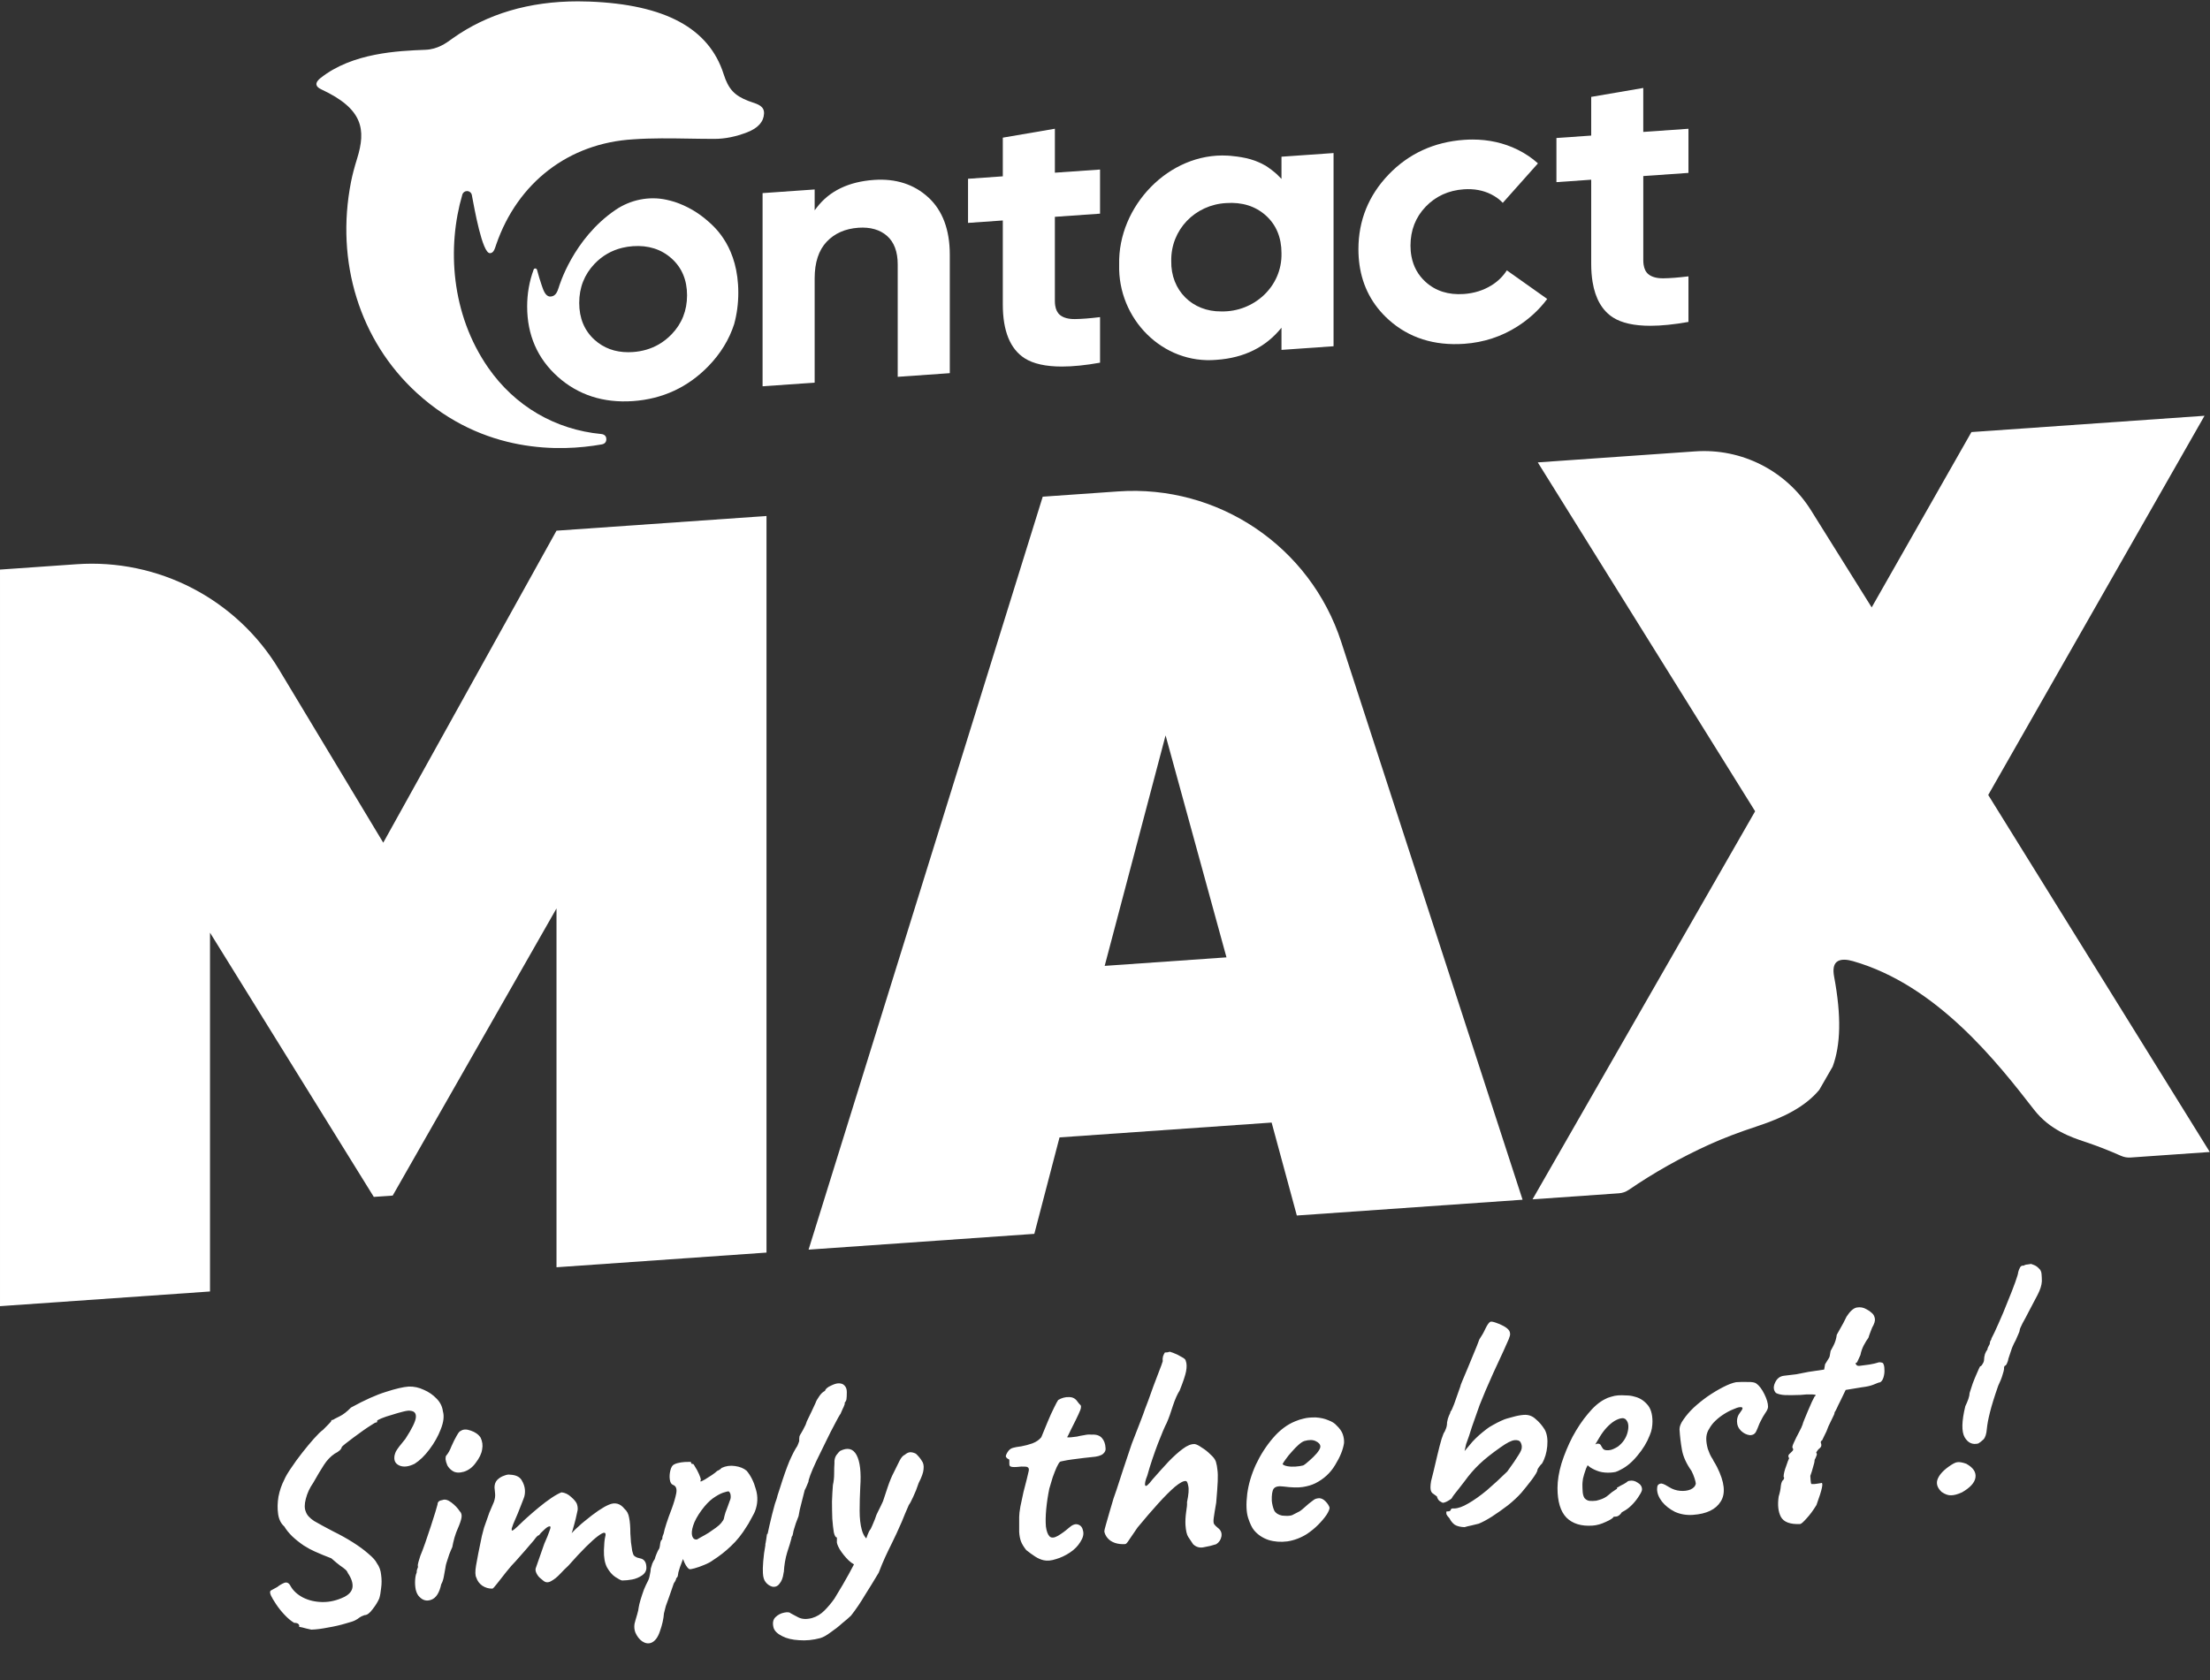 <svg fill="none" height="1200" viewBox="0 0 1578 1200" width="1578" xmlns="http://www.w3.org/2000/svg"><rect x="0" y="0" width="1578" height="1200" fill="#333333" stroke="none"/><g fill="#fff"><path d="m662.838 140.981c-10.177-9.37-23.234-13.568-38.815-12.478-18.014 1.264-31.712 7.854-40.721 19.591l-1.621 2.105v-14.88l-37.181 2.607v137.972l37.181-2.606v-74.484c0-11.275 2.864-20.049 8.516-26.072 5.653-6.028 13.298-9.418 22.72-10.077 8.469-.588 15.342 1.36 20.424 5.81 5.073 4.446 7.649 11.306 7.649 20.38v80.289l37.185-2.606v-84.661c0-17.76-5.156-31.524-15.333-40.899z"/><path d="m753.214 123.337v-31.393l-37.181 6.372v27.623l-24.834 1.748v31.515l24.834-1.739v60.023c0 18.881 5.261 31.808 15.638 38.423 6.136 3.91 15.075 5.893 26.573 5.893 7.819 0 16.928-.92 27.078-2.737l.148-.026v-32.548l-.2.026c-6.973.854-12.923 1.316-17.682 1.377-4.689.057-8.307-.928-10.73-2.916-1.813-1.486-2.96-3.761-3.417-6.79-.153-1.011-.231-2.101-.231-3.278v-60.049l32.256-2.258v-31.519l-32.256 2.257z"/><path d="m1064.94 203.808c-5.75 3.587-12.4 5.666-19.75 6.18-10.95.767-20.12-2.136-27.27-8.63-5.37-4.863-8.76-10.991-10.11-18.283-.46-2.427-.68-4.986-.68-7.666 0-10.913 3.63-20.249 10.8-27.745 7.17-7.501 16.34-11.694 27.28-12.461 7.17-.501 13.71.697 19.46 3.565 3.22 1.604 6.03 3.657 8.36 6.106l25.1-28.181c-4.24-3.84-9.15-7.143-14.59-9.824-9.72-4.781-20.5-7.208-32.05-7.208-1.97 0-3.99.07-6.01.214-21.46 1.504-39.6 9.828-53.931 24.743-14.334 14.914-21.6 32.875-21.6 53.381 0 3.844.257 7.566.763 11.157 2.21 15.568 9.196 28.722 20.846 39.208 14.332 12.909 32.482 18.693 53.942 17.198 13.86-.972 26.66-5.16 38.05-12.456 8.4-5.374 15.52-11.964 21.2-19.587l-28.83-20.423c-2.74 4.293-6.43 7.902-10.97 10.726z"/><path d="m1173.34 94.222v-31.393l-37.18 6.372v27.632l-24.83 1.739v31.52l24.83-1.739v.004 60.024c0 4.72.33 9.065.99 13.036 1.96 11.911 6.87 20.418 14.65 25.378 6.14 3.91 15.08 5.893 26.58 5.893 7.81 0 16.92-.92 27.08-2.737l.14-.026v-32.549l-.2.027c-6.97.854-12.92 1.32-17.67 1.377-4.65.069-8.31-.929-10.73-2.916-1.82-1.486-2.96-3.761-3.42-6.79-.15-1.011-.23-2.101-.23-3.278v-60.049l32.25-2.258v-31.519l-32.25 2.258z"/><path d="m398.294 269.117c14.522 12.987 32.588 18.823 53.656 17.355 21.068-1.474 39.164-9.842 53.782-24.869 8.717-8.961 14.927-19.081 18.466-30.077 1.966-7.117 2.969-14.688 2.969-22.485 0-32.121-16.305-46.342-21.448-50.906-7.169-6.367-15.285-11.065-24.115-13.968-1.856-.567-3.752-1.064-5.631-1.478-12.43-2.754-25.771-.091-36.592 7.301-30.343 20.724-40.176 54.562-40.407 55.259l-.052.157c-.867 2.65-2.057 6.289-5.923 6.398-.035 0-.07 0-.105 0-3.377 0-4.89-4.445-5.997-7.701l-.178-.527c-1.134-3.308-2.223-6.921-3.234-10.739l-.026-.105-.031-.122c-.026-.078-.07-.148-.109-.222-.218-.393-.628-.663-1.103-.663-.505 0-.924.236-1.089.615l-.196.514c-3.003 8.189-4.529 16.954-4.529 26.05 0 20.327 7.37 37.216 21.897 50.208zm15.285-52.789c0-10.913 3.683-20.297 10.94-27.893 5.495-5.758 12.181-9.61 19.874-11.458 2.436-.584 4.977-.972 7.557-1.151 10.935-.758 20.21 2.179 27.558 8.752 7.348 6.568 11.07 15.428 11.07 26.333 0 10.917-3.726 20.305-11.083 27.911-2.794 2.885-5.919 5.326-9.279 7.248-5.426 3.094-11.58 4.903-18.296 5.373-1.129.079-2.245.118-3.33.118-9.488 0-17.591-2.985-24.084-8.878-7.253-6.577-10.931-15.437-10.931-26.346z"/><path d="m912.372 125.125c.03-.2-4.511-3.997-6.32-5.143-.344-.235-2.602-2.318-9.619-5.051-.235-.092-.483-.174-.723-.262-7.736-2.872-18.628-3.504-19.125-3.517-41.835-2.366-78.498 36.096-77.474 77.862-1.059 38.729 31.106 71.421 69.56 67.982 19.76-1.364 35.198-9.127 46.338-22.934v15.838l37.185-2.606v-137.981l-37.185 2.606v15.856s-2.267-2.288-2.641-2.65zm2.641 55.774c.545 23.736-19.674 42.049-43.021 41.531-20.62.235-36.092-15.002-35.691-36.005-.388-22.371 17.015-40.201 39.225-41.387 11.315-.793 20.82 2.18 28.273 8.839 7.444 6.66 11.218 15.751 11.218 27.022z"/><path d="m534.258 72.056c-9.907-3.84-14.174-8.486-17.56-19.116-10.443-32.784-41.814-49.738-95.91-51.825-2.724-.105-5.448-.157-8.106-.157-34.719 0-64.827 8.9-89.486 26.447-.257.183-.532.384-.82.593l-.113.083c-3.674 2.672-9.819 7.139-18.41 7.479-19.551.78-52.278 2.092-75.029 20.21-1.429 1.137-3.09 2.863-2.885 4.62.153 1.281 1.316 2.436 3.461 3.434 29.937 13.929 32.042 28.709 25.561 49.524-1.978 6.355-3.351 11.607-4.319 16.527-11.257 57.143 6.246 113.457 46.822 150.642 47.885 43.885 103.136 41.993 131.801 36.955l.131-.022c2.162-.314 3.351-1.438 3.526-3.334.357-3.835-3.291-4.093-3.565-4.119-32.736-3.094-61.641-19.791-80.809-47.432-26.603-38.362-29.388-86.108-18.422-123.572.448-1.539 1.817-2.524 3.351-2.524 1.617 0 3.042 1.116 3.4 2.681 1.843 9.706 7.448 41.687 12.935 41.687 2.759 0 3.557-3.447 4.494-6.167 15.324-44.407 51.908-72.444 97.845-75.159 13.306-.946 26.913-.719 40.07-.506 5.88.096 11.951.201 17.9.192 7.54-.004 15.185-1.543 23.361-4.694 7.749-2.986 11.807-7.501 12.06-13.419.217-5.13-4.119-6.581-8.713-8.124 0 0-1.381-.445-2.571-.906z"/><path d="m547.3 368.544v526.09l-149.945 10.485v-256.281l-116.957 205.086-13.495.944-116.958-188.729v256.281l-149.945 10.485 0-526.09 54.658-3.822c58.478-4.09 114.314 24.95 144.542 75.177l74.449 123.703 123.705-222.844z"/><path d="m925.971 868.155-17.994-66.382-151.444 10.59-17.994 68.898-161.191 11.272 167.189-537.781 53.863-3.767c71.441-4.996 137.107 39.292 159.243 107.4l129.517 398.498zm-137.2-178.296 86.968-6.081-43.484-158.544z"/><path d="m1514.41 825.514c2.15.957 4.5 1.394 6.85 1.23l56.58-3.957-158.19-254.99 154.44-270.839-166.43 11.639-71.23 125.23-43.32-69.345c-17.63-28.229-49.4-44.42-82.61-42.099l-112.48 7.866 155.19 249.187-158.94 277.165 61.68-4.313c2.53-.177 4.96-1.045 7.06-2.479 17.88-12.235 37.1-23.081 57.51-32.35 9.83-4.467 20.75-8.638 34.36-13.13 18.95-6.256 34.04-13.864 44.13-25.914l9.56-16.612c5.68-15.345 6.36-35.865 1.04-64.259-.94-5.005-.37-8.49 1.68-10.361 2.82-2.558 7.92-1.811 11.71-.732 60.22 17.161 103.5 72.839 129.34 106.107 11.36 14.62 26.88 19.79 36.16 22.879l.28.095.31.103c.62.204 1.21.4 1.76.59 7.99 2.754 15.85 5.851 23.56 9.289z"/><path d="m222.304 1163.94c-2.634-.55-4.755-1.06-6.364-1.54-1.61-.33-2.415-.49-2.415-.49.293-.75.147-1.4-.438-1.95-.439-.55-1.464-.85-3.073-.88-2.195-1.32-4.462-3.21-6.803-5.69-2.341-2.47-4.39-5.04-6.145-7.71-1.756-2.66-2.927-4.63-3.512-5.91-1.024-2.13-.951-3.46.22-3.98 1.17-.67 2.56-1.42 4.17-2.27 1.609-1.29 3.291-2.28 5.047-2.99 1.902-.72 3.438.12 4.609 2.53 1.902 3.24 4.828 5.9 8.778 7.97 4.097 2.06 8.706 3.13 13.827 3.21 5.267.08 10.534-1.17 15.801-3.74 3.512-1.86 5.414-4.19 5.706-7 .293-2.95-.804-6.25-3.292-9.89-.439-1.14-1.097-2.05-1.975-2.72-.731-.68-1.902-1.56-3.511-2.62-1.463-1.07-3.585-2.83-6.365-5.27-2.194-.87-4.243-1.68-6.145-2.43-1.756-.76-3.658-1.58-5.706-2.46-2.341-1.01-4.974-2.44-7.901-4.29-2.926-2-5.632-4.15-8.12-6.47-2.487-2.47-4.389-4.83-5.706-7.08-2.341-2.04-3.804-4.94-4.389-8.72-.585-3.92-.512-8.1.219-12.55.878-4.46 2.268-8.52 4.17-12.17.878-2.12 2.487-4.87 4.828-8.26 2.341-3.54 4.975-7.17 7.901-10.89 2.926-3.73 5.706-7.08 8.34-10.05 2.78-3.12 4.974-5.26 6.584-6.4 1.17-1.25 2.414-2.51 3.731-3.78 1.316-1.41 1.975-2.12 1.975-2.12.146-.74.365-1.12.658-1.14.439-.03.659-.05.659-.05.731-.49 2.34-1.33 4.828-2.54 2.487-1.2 5.194-3.29 8.12-6.28 9.803-5.382 18.142-9.119 25.019-11.213 6.876-2.241 12.29-3.499 16.24-3.775 3.658-.11 7.242.667 10.754 2.328 3.511 1.514 6.511 3.578 8.998 6.19 2.633 2.6 4.17 5.65 4.609 9.14 1.024 3.45.512 7.74-1.537 12.87-1.902 4.97-4.608 9.78-8.12 14.42-3.365 4.49-6.876 7.89-10.534 10.2-4.097 2.05-7.608 2.51-10.534 1.4-2.78-1.13-4.097-3.09-3.951-5.89 0-1.17.366-2.59 1.098-4.25.878-1.68 3.145-4.7 6.803-9.06 4.682-7.22 7.169-12.31 7.462-15.26.292-2.96-1.024-4.55-3.951-4.79-.877-.23-2.56-.04-5.047.58-2.487.61-5.194 1.39-8.12 2.33-2.78.78-5.268 1.61-7.462 2.5-2.048.87-3.073 1.46-3.073 1.75v.66c0 .44-.292.61-.878.5-.292.02-1.316.61-3.072 1.76-1.609.99-3.585 2.3-5.926 3.93-2.34 1.63-4.681 3.34-7.022 5.11-2.195 1.62-4.097 3.08-5.706 4.36-1.61 1.29-2.488 2.08-2.634 2.39-.293 1.63-1.975 3.22-5.048 4.75-2.926 1.96-5.486 4.64-7.681 8.02s-4.755 7.66-7.681 12.85c-2.487 3.55-4.243 7.34-5.267 11.37-1.024 3.89-1.024 6.97 0 9.24.731 2.3 2.706 4.51 5.925 6.63 3.365 1.96 7.901 4.43 13.607 7.41 4.974 2.44 9.656 5.04 14.046 7.81 4.389 2.78 8.12 5.52 11.192 8.24 3.073 2.57 5.048 4.78 5.926 6.63 1.756 2.37 2.78 5.16 3.072 8.36.439 3.2.439 6.35 0 9.46-.292 2.96-.731 5.41-1.316 7.35-1.025 2.42-2.634 5.03-4.829 7.82-2.048 2.79-3.95 4.17-5.706 4.14-1.609.55-2.853 1.15-3.731 1.8-.731.64-1.609 1.21-2.633 1.73-1.024.65-3.438 1.48-7.242 2.48-3.805 1.15-7.974 2.1-12.51 2.86-4.536.9-8.486 1.4-11.851 1.49zm77.174-23.44c-1.17-1.09-2.048-2.79-2.633-5.1-.439-2.31-.586-4.58-.439-6.79.146-2.35.512-4.14 1.097-5.35 0-1.18.146-2.07.439-2.67.439-.77.585-1.44.439-2.01-.146-.58 0-1.62.439-3.11.439-1.5.878-2.93 1.317-4.28 1.024-2.41 2.194-5.5 3.511-9.26 1.317-3.91 2.634-7.81 3.95-11.72 1.317-4.05 2.415-7.5 3.292-10.35.878-2.99 1.39-4.79 1.537-5.39 0-1.76 1.17-2.79 3.511-3.1 1.756-.71 3.877-.13 6.364 1.75 2.488 1.88 4.463 3.95 5.926 6.19 1.17 1.09 1.609 2.6 1.317 4.53-.293 1.92-1.244 4.7-2.853 8.34-.585 1.21-1.317 3.24-2.195 6.09-.731 2.69-1.243 4.93-1.536 6.71-.585 1.21-1.317 2.95-2.195 5.21-.731 2.11-1.39 4.13-1.975 6.08-.293.75-.585 2.17-.878 4.24-.292 1.93-.658 3.93-1.097 6.02-.439 2.08-1.024 3.74-1.756 4.96-1.317 6.11-3.658 9.79-7.023 11.05-3.218 1.25-6.072.57-8.559-2.04zm23.702-89.88c-1.609-1.06-2.853-2.36-3.731-3.92-.731-1.71-1.17-3.21-1.316-4.52 0-1.32.146-2.14.439-2.46 1.463-1.71 2.706-3.92 3.73-6.64 1.171-2.72 2.415-5.22 3.731-7.52.293-.46.659-1.07 1.098-1.83.585-.92 1.17-1.48 1.755-1.67 1.756-1.29 4.17-1.39 7.243-.28 3.219 1.09 5.559 2.76 7.023 5.01 1.316 2.69 1.682 5.52 1.097 8.5-.439 2.96-1.975 6.15-4.609 9.56-2.194 3.09-4.974 5.19-8.339 6.3-3.366.97-6.072.8-8.121-.53zm120.989 78.22c-1.025-.22-2.634-1.06-4.829-2.52-2.194-1.46-4.17-3.74-5.925-6.85-1.61-3.11-2.341-7.24-2.195-12.38.146-4.41.439-7.51.878-9.3.585-1.95.366-2.96-.658-3.04-.732-.09-2.195.67-4.39 2.29-2.194 1.62-5.047 4.17-8.559 7.64-3.511 3.47-7.754 8.02-12.729 13.65-1.755 1.59-3.731 3.56-5.925 5.91-2.049 2.2-4.17 3.89-6.365 5.07-2.048 1.17-3.877 1.07-5.486-.28l-2.195-1.83c-1.024-.8-1.902-1.92-2.634-3.33-.731-1.42-.951-2.65-.658-3.7l6.145-17.59c1.756-3.93 2.926-6.8 3.512-8.6.731-1.81 1.024-2.93.877-3.36 0-.44-.365-.56-1.097-.37-.878.21-2.121 1.11-3.731 2.69-1.609 1.43-2.707 2.6-3.292 3.53-.585.04-1.39.68-2.414 1.92-.878 1.24-1.756 2.33-2.633 3.27-.878.94-2.415 2.73-4.609 5.38-2.195 2.5-4.536 5.16-7.023 7.97-1.902 1.9-4.097 4.4-6.584 7.5-2.487 3.11-4.682 5.9-6.584 8.38s-3.072 3.74-3.511 3.77c-2.634.04-5.048-.68-7.243-2.14-2.048-1.47-3.438-3.35-4.169-5.64-.878-1.56-.951-4.48-.22-8.79.732-4.45 2.122-11.51 4.17-21.19.585-2.24 1.097-4.18 1.536-5.83.585-1.65 1.171-3.31 1.756-4.96s1.243-3.53 1.975-5.64c.878-2.11 1.975-4.68 3.292-7.71.732-2.1 1.024-4.03.878-5.78-.146-1.9-.293-3.43-.439-4.59 0-2.2.658-4.01 1.975-5.42 1.463-1.42 3.073-2.41 4.828-2.97 1.756-.71 3.146-.96 4.17-.74 4.097.16 6.877 1.43 8.34 3.82s2.268 4.76 2.414 7.09c.146 2.19-.146 4.19-.878 6s-1.317 3.32-1.756 4.53l-2.414 6.1c-1.463 3.48-2.56 6.05-3.292 7.71-.585 1.51-.951 2.56-1.097 3.16v1.32c.146.43.805.17 1.975-.8 1.171-.96 2.56-2.23 4.17-3.81 1.756-1.73 3.365-3.24 4.828-4.52 2.634-2.38 5.414-4.77 8.34-7.18 3.072-2.56 6.072-4.82 8.998-6.79 2.926-1.96 5.34-3.3 7.242-4.02 2.487.26 4.755 1.35 6.803 3.26 2.195 1.9 3.585 3.56 4.17 4.99.732 2.15.805 4.12.22 5.92-.439 1.79-.805 3.43-1.098 4.92-.146.6-.438 1.72-.877 3.36s-.878 3.22-1.317 4.71c-.439 1.35-.659 2.03-.659 2.03s.439-.47 1.317-1.41 2.049-2.05 3.512-3.33c1.463-1.42 2.926-2.7 4.389-3.83 7.315-6.08 13.095-10 17.338-11.77 4.389-1.92 8.12-.93 11.192 2.96 1.756 1.49 2.853 3.61 3.292 6.37.585 2.74.878 6.46.878 11.16.146 1.89.293 4.01.439 6.35.293 2.32.585 4.36.878 6.1.439 1.73.805 2.8 1.097 3.22.439.55 1.244 1.09 2.414 1.59 1.171.36 2.268.65 3.292.87 2.049.88 3.146 2.71 3.292 5.49.293 2.62-.731 4.74-3.072 6.37-2.195 1.48-4.536 2.45-7.023 2.92-2.341.45-4.755.69-7.242.72zm20.703 44.53c-2.048.73-4.17.37-6.365-1.09-2.048-1.47-3.657-3.56-4.828-6.26-1.024-2.72-1.024-5.58 0-8.58.293-.9.732-2.4 1.317-4.49.585-1.95.951-3.66 1.097-5.14.147-1.04.586-2.83 1.317-5.37.732-2.4 1.536-4.8 2.414-7.21 1.024-2.42 1.829-4.16 2.414-5.23.878-1.53 1.463-3.26 1.756-5.18.439-1.94.658-3.42.658-4.45.293-1.05.659-2.25 1.098-3.6.585-1.36 1.17-2.43 1.755-3.2.293-1.19.732-2.47 1.317-3.83.585-1.51 1.244-2.8 1.975-3.88.293-1.05.512-2.31.659-3.79.292-1.48.731-2.32 1.317-2.51.146-.59.219-1.19.219-1.77.146-.6.439-1.43.878-2.48.293-1.64.951-4.03 1.975-7.18s2.268-6.61 3.731-10.38c1.609-4.37 2.707-8.11 3.292-11.23.585-3.27-.22-5.27-2.414-6-1.171-.5-1.902-1.77-2.195-3.8-.292-2.18-.146-4.39.439-6.63s1.463-3.62 2.634-4.15c1.316-.68 2.926-1.15 4.828-1.43s3.584-.4 5.048-.36c1.609-.11 2.341-.01 2.194.29 0 .73.366 1.15 1.098 1.24.292-.46.877.16 1.755 1.86 1.024 1.54 1.975 3.31 2.853 5.3s1.317 3.35 1.317 4.09c-.293.61-.439.98-.439 1.13 0 0 .293-.02.878-.06 0 0 .805-.43 2.414-1.27 1.609-.99 3.292-2.06 5.048-3.21 1.902-1.31 3.145-2.28 3.731-2.91 0 0 .365-.17 1.097-.51.878-.5 1.609-1.07 2.195-1.7 2.926-1.37 6.071-1.81 9.437-1.32 3.511.49 6.291 1.62 8.339 3.38 2.926 3.46 5.121 7.86 6.584 13.18 1.61 5.32 1.39 10.61-.658 15.89-.293.75-.951 2.04-1.975 3.88-.878 1.67-1.756 3.27-2.634 4.8-.878 1.38-1.317 2.07-1.317 2.07-3.365 5.52-7.096 10.18-11.192 13.98-3.951 3.8-8.267 7.18-12.949 10.15-1.463 1.13-3.511 2.23-6.145 3.29-2.487 1.05-4.828 1.88-7.023 2.47-2.048.58-3.292.74-3.731.48-1.609-1.06-3.072-3.45-4.389-7.17-.731 1.96-1.463 3.91-2.195 5.87-.585 1.8-.951 3-1.097 3.6-.146 1.04-.292 1.93-.439 2.67-.146.6-.512 1.14-1.097 1.62 0 0-.073.29-.22.89-.146.6-.658 1.51-1.536 2.75-1.463 4.35-2.633 7.74-3.511 10.14-.878 2.56-1.61 4.59-2.195 6.1-.439 1.64-.878 3.36-1.317 5.15-.292 3.98-1.243 8.23-2.853 12.74-1.463 4.5-3.584 7.29-6.364 8.36zm32.7-73.78c.585-.34 1.609-.92 3.073-1.76 1.609-.84 3.365-1.85 5.267-3.01 1.902-1.3 3.657-2.52 5.267-3.66 1.755-1.3 2.999-2.41 3.731-3.34 1.17-1.41 1.829-2.48 1.975-3.22.146-.89.512-2.31 1.097-4.26.439-1.2.951-2.56 1.536-4.07.586-1.5 1.098-2.93 1.537-4.28.585-1.22.804-2.41.658-3.57 0-1.32-.439-2.39-1.317-3.21-.585-.1-1.975.21-4.17.95-2.048.73-4.462 2.08-7.242 4.03-2.633 1.94-5.267 4.69-7.901 8.25-3.072 4.18-5.12 7.91-6.145 11.21-1.024 3.15-1.243 5.66-.658 7.53.585 1.72 1.683 2.52 3.292 2.41zm53.753 33.64c-1.902-.6-3.438-1.67-4.608-3.2-1.171-1.38-1.829-3.54-1.976-6.46-.146-1.9-.073-4.69.22-8.38.292-3.83.805-7.68 1.536-11.54 0-.3 0-.59 0-.88.146-.45.22-.75.22-.9.146-.6.292-1.49.438-2.67.147-1.33.293-2.37.439-3.11.293-.9.439-.98.439-.25l1.317-6.03c.585-2.68 1.244-5.44 1.975-8.28.732-2.84 1.39-5.3 1.975-7.4.732-2.25 1.171-3.53 1.317-3.83 0 0 .22-.82.659-2.47l1.755-5.4c2.341-7.5 4.536-13.74 6.584-18.72 2.195-4.99 4.097-8.65 5.706-10.96.147-.45.366-.98.659-1.59.292-.75.512-1.35.658-1.8 0-1.61.073-2.79.22-3.54.292-.75.658-1.44 1.097-2.05.293-.61.731-1.37 1.317-2.3.585-1.06 1.243-2.36 1.975-3.87l.878-2.49c.878-1.96 1.975-4.24 3.292-6.83 1.316-2.73 2.267-4.77 2.853-6.13.439-1.36 1.317-2.957 2.633-4.809 1.317-1.999 2.78-3.348 4.39-4.047l-.22-.205c.732-1.371 2.122-2.495 4.17-3.371 2.048-1.023 3.731-1.581 5.048-1.673 2.048-.143 3.584.336 4.608 1.438 1.171 1.091 1.756 2.663 1.756 4.717 0 2.2-.073 3.818-.219 4.855 0 .88-.512 1.945-1.537 3.185l.22-.01c.292-.32.219.13-.22 1.33-.439 1.21-.804 2.04-1.097 2.5-.293.75-.658 1.59-1.097 2.5-.293.9-.659 1.58-1.098 2.05-.439.62-1.609 2.76-3.511 6.41-1.902 3.5-4.024 7.69-6.365 12.54-2.34 4.71-4.608 9.35-6.803 13.9-2.048 4.4-3.511 7.8-4.389 10.21l-1.097 3.37c-.147.6-.22 1.04-.22 1.34-.439 1.06-.878 2.11-1.317 3.17s-.878 1.97-1.317 2.73l-3.511 13.89-.878 4.68-1.975 5.2-1.317 4.27c-.292.9-.512 1.87-.658 2.91-.146 1.03-.439 1.79-.878 2.26 0 .14-.073.37-.219.67v.44c-.586 2.39-1.61 5.76-3.073 10.12-1.317 4.34-2.121 9.09-2.414 14.25 0 .14-.073.29-.22.45v.44c-.438 3.11-1.389 5.53-2.853 7.24-1.316 1.85-3.072 2.56-5.267 2.13zm34.398 36.75c-5.267 1.4-10.315 1.9-15.143 1.5-4.828-.25-8.852-1.21-12.071-2.89-3.365-1.67-5.413-3.66-6.145-5.95-.878-3.32-.439-5.84 1.317-7.58 1.756-1.73 3.877-2.83 6.365-3.3 2.34-.46 3.877-.27 4.608.56 1.171.65 3 1.62 5.487 2.91 2.633 1.29 5.852 1.43 9.656.43 3.365-.97 6.365-2.79 8.998-5.47 2.634-2.68 4.975-5.48 7.023-8.41 1.171-1.84 3.146-5.14 5.926-9.88s5.633-9.92 8.559-15.56c3.072-5.78 5.633-11.1 7.681-15.93.439-1.21.951-2.64 1.536-4.29.586-1.65 1.317-3.03 2.195-4.11.878-1.82 1.609-3.49 2.195-5 .731-1.66 1.17-2.79 1.316-3.39.147-.74.805-2.25 1.976-4.54 1.17-2.28 2.267-4.56 3.292-6.83.731-2.25 1.828-5.55 3.291-9.91 1.464-4.35 2.927-7.9 4.39-10.64 1.755-3.5 3.145-6.31 4.17-8.44 1.17-2.28 2.414-3.68 3.73-4.22 1.317-1.12 2.561-1.72 3.731-1.8 1.171-.08 2.561.26 4.17 1.03 1.756 1.64 3.146 3.3 4.17 4.99 1.17 1.53 1.609 3.55 1.317 6.07-.147 2.35-1.317 5.66-3.512 9.92-1.17 3.6-2.487 6.92-3.95 9.96-1.317 2.88-2.341 4.78-3.072 5.71-.732 1.82-1.61 3.86-2.634 6.13-.878 2.11-1.683 4.08-2.414 5.89-2.634 6.05-4.902 10.97-6.804 14.77s-3.584 7.29-5.047 10.48c-1.463 3.18-3 6.88-4.609 11.1-3.365 5.66-6.657 11.02-9.876 16.09-3.072 5.2-6.364 10.05-9.876 14.55-1.463 1.42-3.584 3.26-6.364 5.5-2.634 2.39-5.414 4.56-8.34 6.53-2.78 2.1-5.194 3.44-7.242 4.02zm27.433-51.63c-2.195-.14-4.609-1.44-7.242-3.9-2.488-2.46-4.609-5.1-6.365-7.91-1.609-2.82-2.268-4.83-1.975-6.03 0-.73 0-1.32 0-1.76s0-.66 0-.66c-.878.07-1.609-1.13-2.195-3.58-.439-2.61-.804-5.89-1.097-9.82-.146-3.95-.22-8.06-.22-12.31.147-4.26.366-8.17.659-11.71.585-2.53.878-5.26.878-8.2 0-3.08.073-5.5.219-7.27-.146-2.34.293-4.28 1.317-5.81 1.17-1.55 2.048-2.57 2.634-3.05 5.413-2.72 9.363-1.75 11.851 2.91 2.487 4.67 3.365 12.31 2.633 22.92-.292 5.89-.439 11.54-.439 16.97 0 5.28.512 9.79 1.537 13.53 1.024 3.74 2.779 6.33 5.267 7.77 1.024.52 1.39 1.74 1.097 3.67-.293 1.92-.951 4.02-1.975 6.3-1.024 2.12-2.195 4.04-3.512 5.74-1.17 1.55-2.194 2.28-3.072 2.2zm132.119-3.96c-2.048-.45-4.097-1.33-6.145-2.65-2.048-1.33-4.17-2.87-6.364-4.62-1.756-2.22-3-4.26-3.731-6.12-.732-2-1.171-4.32-1.317-6.95 0-2.78 0-6.3 0-10.56 0-1.76.292-4.27.878-7.54.731-3.27 1.463-6.7 2.194-10.27.878-3.58 1.683-6.72 2.414-9.41.732-2.84 1.171-4.7 1.317-5.59.439-1.94-.292-2.99-2.194-3.15s-4.024-.08-6.365.23c-2.195.15-3.658.03-4.389-.36-.585-.1-.878-.81-.878-2.13 0-1.47 0-2.2 0-2.2 0-.59-.293-.94-.878-1.04-.585-.26-1.097-.73-1.536-1.44-.293-.56.073-1.69 1.097-3.37 1.024-1.69 2.341-2.73 3.951-3.14 1.316-.38 3.292-.74 5.925-1.07 2.634-.48 5.267-1.18 7.901-2.1 2.78-1.07 4.901-2.54 6.364-4.4 1.317-3.32 2.78-6.87 4.39-10.65 1.609-3.92 3.145-7.33 4.608-10.22 1.463-3.04 2.488-4.94 3.073-5.715 2.487-1.493 5.047-2.186 7.681-2.077 2.634-.037 4.682 1.066 6.145 3.312.732.97 1.317 1.67 1.756 2.08.585.39.804 1.04.658 1.93 0 .88-.585 2.53-1.756 4.96-1.024 2.27-2.779 5.84-5.267 10.71-.731 1.52-1.39 2.88-1.975 4.1-.585 1.07-.878 1.6-.878 1.6.585.11 1.463.12 2.634.04 1.17-.09 2.633-.26 4.389-.53 1.609-.41 3.365-.75 5.267-1.03 1.902-.43 3.585-.54 5.048-.35 3.365-.24 5.852.54 7.462 2.34 1.609 1.79 2.487 4.15 2.633 7.07.293 1.59-.292 3.03-1.755 4.3-1.464 1.28-4.17 2.06-8.121 2.33-1.316.09-3.218.3-5.706.62-2.487.32-5.047.65-7.681.98s-4.901.71-6.803 1.13c-1.756.27-2.634.56-2.634.85-.439.32-1.17 1.55-2.195 3.67-.877 1.97-1.828 4.38-2.853 7.24-.877 2.85-1.682 5.55-2.414 8.09-1.024 5.06-1.755 9.95-2.194 14.67-.439 4.73-.512 8.84-.22 12.34.439 3.34 1.317 5.7 2.634 7.08 1.317 1.22 3.292 1.08 5.925-.42 2.78-1.66 5.341-3.53 7.682-5.6 2.633-2.38 4.901-3.2 6.803-2.45 1.902.6 3.072 2.13 3.511 4.59.586 2.31-.073 4.92-1.975 7.84-1.756 2.91-4.243 5.43-7.462 7.56-3.218 2.13-6.51 3.68-9.875 4.65-3.366 1.12-6.292 1.4-8.779.84zm123.131-11.47c-2.78.92-5.706 1.64-8.778 2.15-2.926.65-5.487-.06-7.681-2.1-1.317-1.96-2.488-3.72-3.512-5.26s-1.682-4.35-1.975-8.44c-.146-2.78 0-5.79.439-9.05.585-3.41.805-5.85.658-7.31 1.171-5.5 1.463-9.41.878-11.72-.439-2.31-1.024-3.45-1.756-3.39-1.609-.18-4.169 1.17-7.681 4.05-3.365 2.88-7.388 6.9-12.07 12.07-4.536 5.01-9.437 10.7-14.704 17.09-2.78 4-4.829 7.01-6.145 9-1.171 1.85-2.049 2.79-2.634 2.83-2.634.18-5.048-.09-7.242-.81-2.195-.73-3.951-1.85-5.268-3.38-1.316-1.52-2.121-3.15-2.414-4.89 0-.58.366-2.15 1.098-4.69.731-2.7 1.609-5.76 2.633-9.21 1.024-3.44 1.975-6.66 2.853-9.66 1.024-3 1.756-5.11 2.195-6.31 1.317-3.91 2.853-8.63 4.609-14.18 1.902-5.71 3.584-10.74 5.047-15.1.586-1.94 1.61-4.73 3.073-8.35 1.463-3.77 2.926-7.54 4.389-11.31s2.487-6.55 3.073-8.35c.439-1.21 1.243-3.32 2.414-6.33 1.17-3.164 2.414-6.624 3.731-10.383 1.463-3.769 2.78-7.234 3.95-10.396 1.317-3.319 2.195-5.727 2.634-7.224-.147-1.31-.074-2.488.219-3.536.439-1.204.878-2.114 1.317-2.732.585-.041 1.243-.087 1.975-.138.732-.198 1.097-.296 1.097-.296 0-.294.951-.067 2.853.68 2.049.737 4.024 1.699 5.926 2.886 2.048 1.03 3.072 1.985 3.072 2.865.732 1.855.805 4.344.22 7.464-.585 2.975-2.122 7.556-4.609 13.743-1.609 2.459-3.219 6.092-4.828 10.897-1.463 4.8-2.926 8.86-4.389 12.19-.586 1.06-1.463 2.96-2.634 5.68-1.024 2.57-2.268 5.66-3.731 9.28-1.317 3.47-2.633 7.15-3.95 11.06-1.317 3.9-2.487 7.73-3.512 11.46-1.463 3.63-1.975 6.01-1.536 7.15s2.195-.3 5.267-4.33c4.097-4.68 7.901-8.91 11.412-12.67 3.658-3.78 7.023-6.8 10.096-9.07 3.219-2.43 6.072-3.58 8.559-3.46 1.317.2 2.999 1.04 5.048 2.51 2.194 1.31 4.242 2.93 6.145 4.85 2.048 1.76 3.365 3.5 3.95 5.22.585 2.01.951 3.97 1.097 5.87.293 1.88.366 4.59.22 8.12-.147 3.38-.512 8.47-1.098 15.26-.878 5.04-1.463 8.68-1.755 10.9-.293 2.07-.22 3.53.219 4.38.585.84 1.463 1.74 2.634 2.68 2.194 1.61 3.072 3.67 2.633 6.2-.439 2.37-1.682 4.22-3.731 5.54zm64.938-7.4c-4.39 2.8-9.071 4.59-14.046 5.38-4.828.63-9.364.29-13.607-1.03-4.243-1.46-7.681-3.79-10.315-6.98-1.463-1.8-2.853-4.71-4.169-8.73-1.317-4.16-1.537-9.86-.659-17.11.878-6.81 2.926-13.77 6.145-20.89 3.365-7.13 7.462-13.5 12.29-19.12s10.096-9.58 15.802-11.89c2.048-.87 4.096-1.53 6.145-1.97 2.194-.59 5.047-.86 8.559-.81 3.365.2 6.364.87 8.998 2.01 2.633.99 4.535 2.17 5.706 3.56 2.341 2.18 3.877 4.35 4.609 6.5.731 2.14 1.024 4.25.877 6.31-.731 4.75-2.853 9.96-6.364 15.63-3.365 5.66-8.12 10.03-14.265 13.1-2.488 1.2-5.414 2.06-8.779 2.59s-7.974.41-13.826-.35c-3.511-.49-5.852.04-7.023 1.59-1.024 1.54-1.463 4.43-1.317 8.67.293 2.62.878 4.93 1.756 6.92 1.024 1.83 2.853 3.02 5.487 3.57 3.365.36 5.779.26 7.242-.28 1.463-.69 3.292-1.63 5.487-2.81 1.17-.81 2.267-1.69 3.292-2.65 1.17-.96 2.267-1.91 3.291-2.87 1.171-.96 2.122-1.68 2.854-2.18.731-.63 1.463-1.05 2.194-1.25.732-.2 1.463-.32 2.195-.37 1.609.03 3.145.8 4.609 2.31 1.463 1.52 2.414 2.99 2.853 4.43 0 1.17-.732 2.91-2.195 5.21-1.463 2.15-3.438 4.49-5.926 7.01-2.341 2.37-4.974 4.53-7.9 6.5zm-2.853-48.86c1.024-.52 2.487-1.65 4.389-3.39 2.048-1.76 3.877-3.57 5.487-5.45 1.609-2.01 2.414-3.54 2.414-4.56 0-1.62-1.098-2.93-3.292-3.95-2.049-1.03-4.755-1.06-8.12-.1-1.171.38-2.561 1.28-4.17 2.72-1.61 1.43-3.219 3.08-4.829 4.95-1.609 1.73-2.999 3.44-4.169 5.13-1.171 1.55-1.976 2.78-2.414 3.69.585.7 1.755 1.2 3.511 1.52s3.658.4 5.706.26c2.195-.15 4.024-.43 5.487-.82zm115.259 44.08c-2.93-.09-5.27-.66-7.03-1.71-1.61-1.21-2.85-2.74-3.73-4.58-1.17-1.24-1.9-2.22-2.19-2.93-.15-.72-.15-1.38 0-1.98.73-.05 1.39-.1 1.97-.14.59-.18.95-.5 1.1-.95 0-.44.22-.75.66-.93.58-.19 1.17-.23 1.76-.12 2.78-.05 6.14-1.24 10.09-3.57 4.1-2.34 8.56-5.51 13.39-9.51 4.83-4.16 9.65-8.6 14.48-13.34 3.81-5.25 6.44-9.1 7.9-11.55 1.61-2.46 2.42-4.28 2.42-5.45.14-1.33-.15-2.63-.88-3.9-.59-1.13-1.98-1.62-4.17-1.47-2.19.16-5.56 1.86-10.1 5.11-6.29 4.4-11.33 8.42-15.14 12.06-3.8 3.64-7.31 7.7-10.53 12.18-1.17 1.54-2.49 3.25-3.95 5.11-1.32 1.71-2.49 3.18-3.51 4.43-.88 1.23-1.32 1.85-1.32 1.85 0 .59-.88 1.38-2.64 2.38-1.6 1-2.99 1.53-4.16 1.62-.59-.26-1.39-.71-2.42-1.38-.88-.81-1.46-1.87-1.75-3.17-1.32-.94-2.42-1.74-3.3-2.41-.87-.82-1.31-2.18-1.31-4.09 0-1.17.14-2.65.44-4.43.43-1.79 1.02-4.11 1.75-6.94.88-3.88 1.83-7.91 2.85-12.08 1.03-4.33 1.98-7.99 2.86-10.98 1.02-3.15 1.75-4.89 2.19-5.22 0 0 .29-.68.88-2.04.58-1.36.88-2.92.88-4.68.29-1.78.73-3.35 1.31-4.71.74-1.37 1.1-2.35 1.1-2.94.59-.48 1.46-2.3 2.64-5.46 1.17-3.164 2.63-7.3 4.38-12.409 0-.44.52-1.87 1.54-4.288 1.02-2.565 2.27-5.512 3.73-8.841 1.46-3.475 2.93-7.024 4.39-10.647 1.61-3.779 2.93-7.098 3.95-9.956 1.76-2.616 3.22-5.212 4.39-7.787 1.32-2.732 2.49-4.354 3.51-4.865.73-.198 1.98.008 3.73.619 1.9.6 3.81 1.42 5.71 2.461 1.9 1.04 3.22 2.121 3.95 3.243.44.703.66 1.421.66 2.154.14.724-.15 1.991-.88 3.802-.73 1.664-1.98 4.465-3.73 8.401-1.76 3.789-4.24 9.17-7.46 16.141-4.1 9.087-7.32 16.645-9.66 22.672-2.19 6.02-4.02 11.21-5.49 15.57-1.31 4.34-2.7 8.47-4.17 12.39l-1.09 4.92 5.7-6.78c1.47-1.57 3-3.07 4.61-4.51 1.61-1.43 3.37-2.87 5.27-4.32 1.17-.97 2.71-1.95 4.61-2.97 2.05-1.17 4.02-2.18 5.92-3.05 1.91-.87 3.3-1.4 4.17-1.61.44-.18 1.91-.58 4.39-1.19 2.64-.77 5.2-1.24 7.68-1.42 3.22-.22 6 .76 8.34 2.94 2.49 2.03 4.69 4.59 6.59 7.68 1.61 2.97 2.19 6.89 1.75 11.76-.44 4.72-1.68 8.84-3.73 12.36-.73.64-1.46 1.49-2.19 2.57-.73.93-1.1 1.69-1.1 2.28-.15 1.04-1.46 3.25-3.95 6.65-2.49 3.26-4.97 6.37-7.46 9.33-2.64 2.97-5.85 5.98-9.66 9.03-3.8 2.91-7.61 5.59-11.41 8.06-3.66 2.31-6.8 4-9.44 5.06-1.17.23-2.85.64-5.05 1.23-2.19.45-3.87.86-5.04 1.24zm91.37-1.11c-8.05.56-14.27-1.35-18.66-5.74-4.24-4.4-6.36-11.43-6.36-21.11 0-5.28.95-11.14 2.85-17.58 2.05-6.45 4.68-12.8 7.9-19.04 3.37-6.24 7.03-11.71 10.98-16.38 3.95-4.83 7.9-8.26 11.85-10.292 1.46-.836 3-1.457 4.61-1.862 1.75-.563 3.43-.901 5.04-1.013 1.76-.123 3.66-.109 5.71.041 2.19-.007 4.24.29 6.14.89 3.37.791 6.3 2.566 8.78 5.326 2.64 2.75 3.95 6.91 3.95 12.48 0 1.47-.14 3.09-.44 4.87-.29 1.64-.8 3.29-1.53 4.95-1.9 4.97-4.83 9.8-8.78 14.48-3.8 4.66-7.83 8.02-12.07 10.08-1.17.67-2.34 1.19-3.51 1.57-1.03.21-2.12.36-3.29.45-3.08.21-5.86-.04-8.34-.74-2.34-.72-4.54-1.74-6.59-3.06l-1.75-1.42-1.1 2.28c-1.03 2.86-1.76 5.25-2.2 7.19-.29 1.93-.43 3.33-.43 4.21 0 1.76.07 3.59.21 5.49.15 1.75.59 3.18 1.32 4.31.59.69 1.32 1.22 2.2 1.6 1.02.37 2.26.5 3.73.4.88-.06 1.68-.12 2.41-.17.88-.21 1.61-.4 2.2-.59 2.63-.77 4.75-1.87 6.36-3.31 1.76-1.59 3.59-2.96 5.49-4.12l.87-.5-.21-.65c2.48-1.49 4.17-2.41 5.04-2.77.88-.5 1.54-.91 1.98-1.24.58-.62 1.24-.96 1.97-1.02 2.05-.43 4.03.02 5.93 1.35 2.05 1.18 3.07 2.79 3.07 4.85 0 .88-.66 2.32-1.97 4.31-1.17 1.99-2.71 4.01-4.61 6.05-1.76 1.88-3.59 3.4-5.49 4.56-.44.18-.88.43-1.32.75-.43.18-.87.43-1.31.75l.22-.01c-1.32 1.85-2.64 2.82-3.95 2.91l-1.76.13c-.58 1.07-2.49 2.3-5.71 3.7-3.21 1.54-6.36 2.42-9.43 2.64zm11.41-53.82c1.32-.09 2.49-.4 3.51-.91 1.17-.52 2.27-1.11 3.29-1.77 3.51-2.74 5.78-6.12 6.81-10.15 1.02-4.03.66-7.02-1.1-8.95-.29-.42-.66-.68-1.1-.8-.44-.26-.95-.37-1.53-.33-1.61.11-3.44.75-5.49 1.92-1.9 1.16-3.8 2.76-5.71 4.8-1.9 2.04-3.65 4.44-5.26 7.19l-2.86 4.82c.3-.17.52-.26.66-.27.29-.16.51-.25.66-.26 1.32-.1 2.19.28 2.63 1.13s.95 1.7 1.54 2.53c.73.83 2.05 1.18 3.95 1.05zm60.35 46.16c-4.68.33-9-.4-12.95-2.18-3.8-1.93-6.88-4.36-9.22-7.27-2.34-3.06-3.51-6.06-3.51-9 0-1.32.22-2.28.66-2.9.59-.63 1.39-.98 2.41-1.05.74.09 1.61.4 2.64.91 1.02.52 2.05 1.11 3.07 1.77 2.34 1.45 4.9 2.3 7.68 2.54 2.78.25 5.27-.07 7.46-.96 2.2-1.03 3.44-2.44 3.73-4.22 0-.59-.29-1.81-.87-3.68-.59-1.86-1.32-3.65-2.2-5.34-3.66-5.18-5.92-10.15-6.8-14.93-.88-4.92-1.46-9.87-1.76-14.84 0-2.05.95-4.39 2.86-7.02 1.9-2.77 4.24-5.5 7.02-8.19 3.07-2.85 6.44-5.58 10.09-8.183 3.81-2.613 7.54-4.853 11.2-6.723 3.65-1.869 6.73-3.037 9.21-3.504 2.64-.184 5.42-.232 8.34-.143 3.08-.068 5.12.302 6.15 1.11 2.05 1.47 3.95 3.977 5.7 7.521 1.76 3.544 2.64 6.562 2.64 9.052 0 1.18-.66 2.69-1.98 4.54-1.17 1.7-2.26 3.61-3.29 5.73-.58 1.07-1.1 2.21-1.53 3.41-.44 1.2-.96 2.41-1.54 3.63-.88 2.11-2.49 3.1-4.83 2.97-2.19-.28-4.24-1.31-6.14-3.09-1.91-1.92-2.86-4.2-2.86-6.84 0-2.2.66-4.15 1.98-5.85 1.31-1.71 1.97-2.86 1.97-3.44 0-.3-.14-.51-.44-.63-.29-.13-.8-.17-1.53-.11-1.03.07-2.71.62-5.05 1.67-2.19.89-4.54 2.15-7.02 3.79-2.49 1.64-4.76 3.56-6.81 5.76-1.46 1.71-2.7 3.56-3.73 5.54-.87 1.82-1.31 3.76-1.31 5.81s.36 4.45 1.09 7.18c.88 2.58 1.83 4.71 2.86 6.4.29.28.73 1.05 1.31 2.33.73 1.12 1.54 2.53 2.42 4.23 5.41 10.77 6.29 18.99 2.63 24.68-3.51 5.67-10.09 8.84-19.75 9.52zm76.51 6.53c-7.17.35-11.78-1.38-13.83-5.19-1.9-3.69-2.41-8.49-1.54-14.42.88-2.85 1.39-5.37 1.54-7.58.29-2.37.95-3.88 1.98-4.54 0 0 .07-.23.21-.68.3-.46.22-.89-.21-1.3 0-1.91.65-4.6 1.97-8.06.29-.9.66-1.95 1.1-3.16.58-1.36.88-2.04.88-2.04-.74-1.12-.74-2.07 0-2.86.73-.78 1.46-1.49 2.19-2.13.88-.8.95-1.61.22-2.44-.29-.56.07-1.91 1.1-4.03 1.02-2.28 2.19-4.63 3.51-7.07s2.19-4.33 2.63-5.68c0-.3.37-1.35 1.1-3.16s1.61-3.93 2.63-6.35c1.03-2.41 1.98-4.61 2.86-6.57 1.02-1.983 1.68-3.276 1.97-3.883 1.46-.835.88-1.308-1.75-1.417-2.64-.109-5.42.012-8.34.363-4.54.171-8.2.206-10.98.107-2.63-.109-4.83-.615-6.58-1.519-1.76-1.931-1.98-4.335-.66-7.214 1.32-3.026 3.44-4.714 6.36-5.065 1.91-.28 3.37-.455 4.39-.527 1.17-.082 2.64-.258 4.39-.527 1.91-.426 4.83-.998 8.78-1.714l11.19-1.663.66-3.786c1.17-1.988 1.98-3.291 2.42-3.908.44-.618.73-1.225.87-1.822.15-.743.37-2.005.66-3.786 0 0 .66-1.219 1.98-3.658 1.32-2.585 2.12-5.208 2.41-7.869 1.76-3.056 3.29-5.803 4.61-8.242 1.32-2.585 2.12-4.182 2.42-4.789 2.48-3.84 4.9-5.989 7.24-6.446 2.49-.468 4.83-.045 7.02 1.269 1.32.641 2.56 1.507 3.73 2.599 1.17.945 1.9 2.287 2.2 4.026.29 1.593-.37 3.766-1.98 6.518-.29.608-.73 1.738-1.32 3.392-.58 1.508-1.02 2.785-1.31 3.833-.88 1.088-1.98 2.851-3.29 5.29-1.18 2.282-1.98 4.611-2.42 6.989-1.17 2.575-1.9 4.166-2.19 4.773-.3.607-.73.931-1.32.972.29 1.446 1.17 2.118 2.63 2.016 1.47-.249 3.88-.565 7.25-.946 2.78-.488 4.68-.915 5.7-1.279 1.17-.522 2.49-.468 3.95.163.73.976 1.1 2.49 1.1 4.544.15 1.896-.07 3.818-.66 5.766-.58 1.801-1.39 2.957-2.41 3.468-.73.052-2.27.599-4.61 1.643-2.2.886-4.98 1.521-8.34 1.903l-11.63 1.913-3.73 7.743c-1.03 1.98-1.91 3.8-2.64 5.46-.73 1.52-1.24 2.44-1.53 2.75 0 .88-.52 2.24-1.54 4.07-.88 1.82-1.83 3.79-2.85 5.92-.88 2.55-1.9 4.9-3.08 7.03-1.02 2.13-1.53 3.19-1.53 3.19-.59.04-.88.5-.88 1.38.73 1.71.51 3.04-.66 4.01-.73.49-1.39 1.19-1.97 2.11-.44.77-.66 1.15-.66 1.15.58.55.66 1.27.22 2.19-.29.9-.73 1.88-1.32 2.95 0 1.17-.36 2.88-1.1 5.13-.58 2.24-1.24 4.34-1.97 6.3.15 2.63.29 4.31.44 5.03.14.72.51.99 1.09.8.74.1 1.76.03 3.08-.21 1.31-.24 2.27-.38 2.85-.42 2.2-1.18 1.17 4.03-3.07 15.62-2.34 3.83-4.68 7-7.02 9.51-2.35 2.65-3.88 4.01-4.61 4.06zm127.12-57.51c-4.1 1.02-7.32-.44-9.66-4.39-2.34-4.09-2.19-11.5.44-22.25.88-1.82 1.61-3.56 2.2-5.21.58-1.801.87-3.214.87-4.241.59-1.948 1.32-4.199 2.2-6.754 1.02-2.711 2.05-5.203 3.07-7.474 1.03-2.419 1.76-4.01 2.2-4.774.58-.041 1.17-.595 1.75-1.663.73-1.078 1.1-2.13 1.1-3.156 0-1.174.22-2.509.66-4.006.58-1.508 1.17-2.576 1.75-3.203 0-.734.3-1.561.88-2.482.59-.921.88-1.674.88-2.261s.15-1.11.44-1.571c.44-.47.66-.999.66-1.586 1.31-2.438 3-6.003 5.04-10.693 2.2-4.846 4.32-9.908 6.37-15.185 2.19-5.287 4.02-9.961 5.48-14.023 1.47-4.063 2.2-6.534 2.2-7.414.29-1.194.73-2.324 1.32-3.392.58-1.068 1.46-1.496 2.63-1.284.59-.481 1.46-.762 2.63-.844 1.17-.229 2.05-.363 2.64-.404 0 0 .66.247 1.97.741 1.32.495 2.49 1.293 3.51 2.395 1.17.945 1.83 2.292 1.98 4.042s.22 3.504.22 5.264c-.15 2.797-1.17 6.022-3.07 9.675-1.91 3.653-4.03 7.688-6.37 12.105-1.46 2.889-2.92 5.632-4.39 8.227-1.31 2.586-1.97 4.172-1.97 4.758 0 .587-.3 1.488-.88 2.702-.59 1.214-1.24 2.727-1.98 4.538-.87 1.528-1.75 3.349-2.63 5.464-.73 2.105-1.39 4.057-1.97 5.858-.59 1.654-.88 2.702-.88 3.142-.15.596-.37 1.198-.66 1.806-.15.597-.51 1.209-1.1 1.836-.58.041-.95.507-1.1 1.397v1.1c0 .587-.36 2.006-1.09 4.257-.59 2.094-1.61 4.659-3.08 7.695-2.78 7.967-4.75 14.338-5.92 19.118-1.17 4.62-1.9 8.56-2.2 11.81-.29 3.54-1.09 6.02-2.41 7.43-1.32 1.26-2.56 2.23-3.73 2.9zm-11.63 34.91c-3.07 1.39-5.64 2.08-7.68 2.08-2.05.14-4.32-.65-6.81-2.38-2.92-2.73-3.95-5.6-3.07-8.59 1.02-3.15 3.66-6.27 7.9-9.35 2.93-2.11 5.05-3.22 6.37-3.31 1.46-.25 3.58.12 6.36 1.1 4.97 2.73 7.17 6.02 6.58 9.88-.58 3.7-3.8 7.23-9.65 10.57z"/></g></svg>